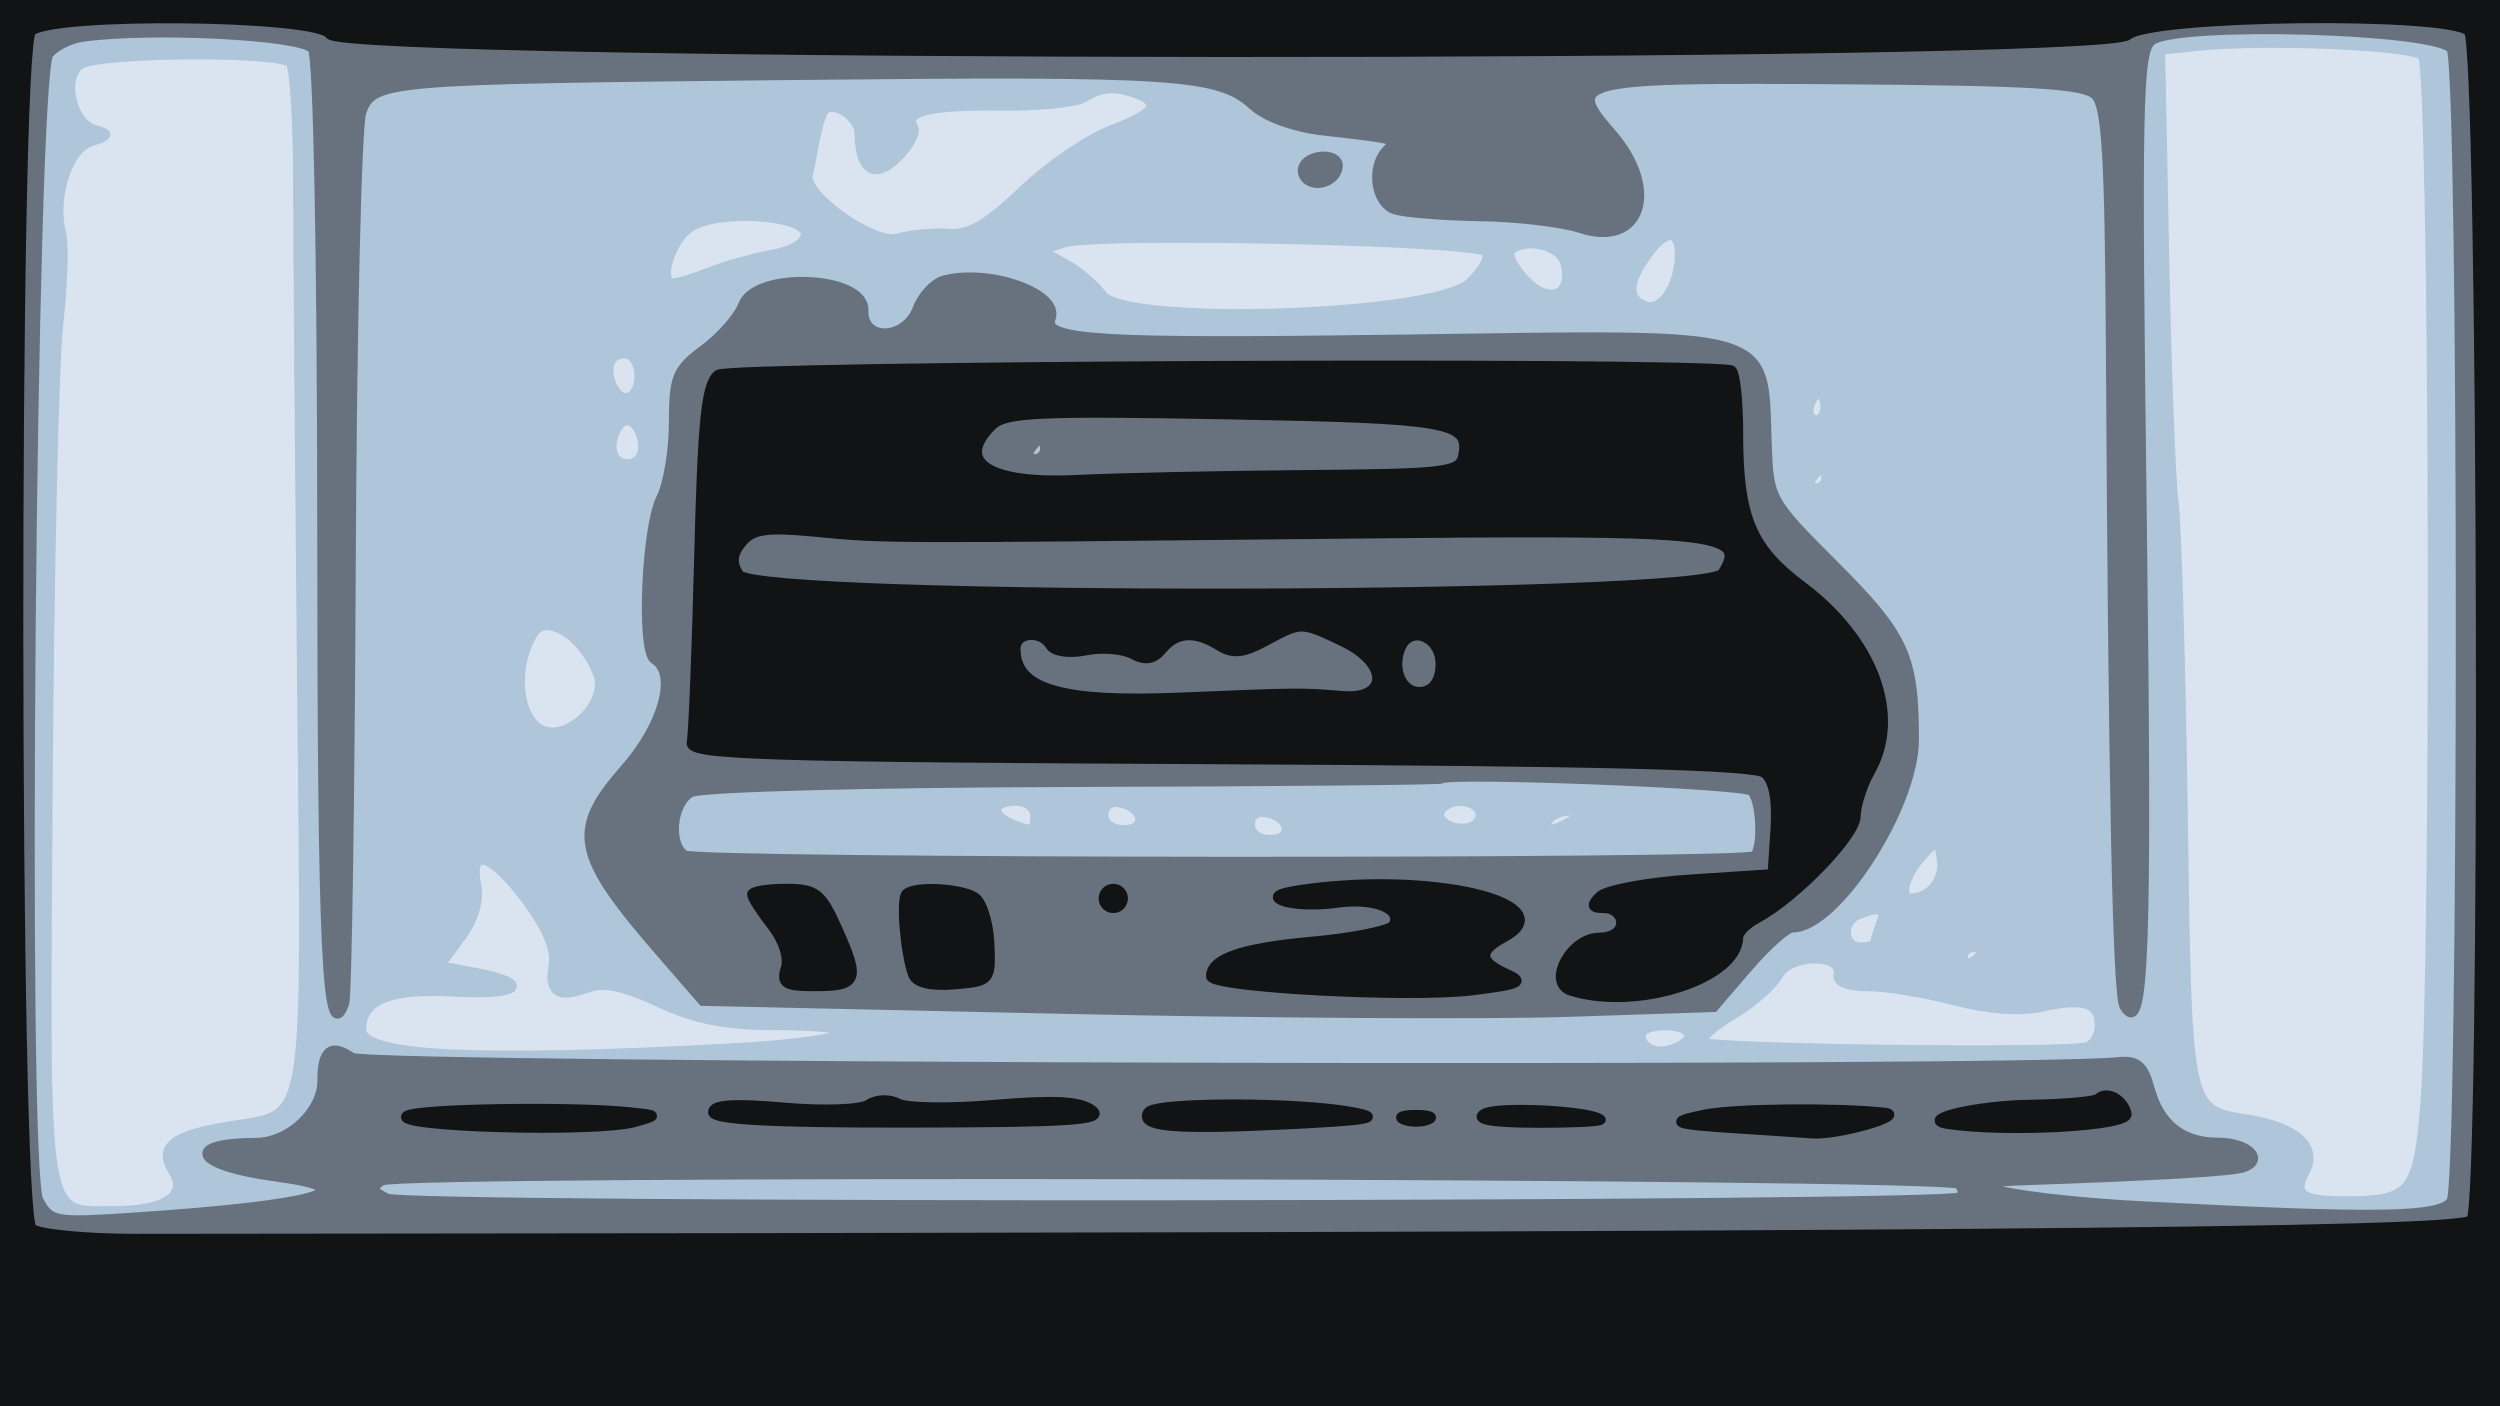 <svg version="1.1" viewBox="0 0 256 144" xmlns="http://www.w3.org/2000/svg">
 <g fill-rule="evenodd">
  <rect x="1.992" y="3.096" width="251.79" height="139.87" fill="#dae4f0" style="paint-order:fill markers stroke"/>
  <path d="M0 72.004v72.004l128.25-.254 128.25-.254.257-71.75.256-71.75H0v72.004m.474.496c0 39.6.124 55.654.276 35.676.151-19.978.151-52.378 0-72C.598 16.554.474 32.9.474 72.5m224.38-67.777-3.646.385.418 21.196c.23 11.658.663 22.996.962 25.196.298 2.2.721 16.533.938 31.85.434 30.601.368 30.29 6.671 31.297 4.941.791 7.165 2.807 5.836 5.291-1.296 2.423-.42 3.062 4.199 3.062 6.687 0 7.408-.906 8.128-10.21 1.147-14.815.907-105.923-.282-107.112-1.07-1.07-16.232-1.693-23.224-.955M8.202 6.594c-1.938 1.418-.864 6.082 1.549 6.727 1.488.397 1.417.574-.476 1.183-2.363.76-3.954 5.791-2.994 9.463.28 1.069.141 5.226-.307 9.238-.449 4.012-.934 25.466-1.079 47.674C4.601 126.077 4.27 124 11.757 124c5.197 0 7.521-1.578 5.983-4.06-1.526-2.462-.105-3.63 5.569-4.578 8.527-1.425 8.064 1.305 7.613-44.951-.22-22.501-.405-45.933-.411-52.07-.006-6.138-.354-11.506-.774-11.93-1.198-1.21-19.846-1.051-21.535.183m102.806 3.38c-.82.519-4.71.905-8.643.86-7.232-.085-9.853.567-8.845 2.199.304.492-.417 1.864-1.602 3.049-2.315 2.315-3.871 1.374-3.903-2.363-.015-1.724-2.585-3.483-3.602-2.465-.276.275-.725 1.739-1 3.252-.274 1.513-.58 3.031-.678 3.373-.584 2.019 6.705 7.224 9.163 6.543 1.431-.396 3.822-.621 5.314-.5 2.026.165 3.921-.938 7.493-4.361 2.63-2.52 6.697-5.313 9.038-6.207 4.515-1.724 5.253-2.758 2.675-3.747-2.185-.839-3.662-.738-5.41.367M70.583 23.315C68.567 24.79 67.351 29 68.941 29c.511 0 2.196-.512 3.744-1.138 1.548-.625 4.39-1.42 6.315-1.767 2.144-.385 3.5-1.204 3.5-2.112 0-2.065-9.294-2.586-11.917-.668M109 24.835l-2.5.788 2.5 1.347c1.375.741 3.107 2.203 3.849 3.249 2.266 3.194 34.047 2.166 37.65-1.218 1.443-1.356 2.152-2.75 1.653-3.249-1.13-1.13-39.862-1.953-43.152-.917m59.557 1.388c-1.954 2.789-1.977 4.402-.072 5.133 1.679.644 3.515-2.119 3.515-5.29 0-2.697-1.492-2.629-3.443.157m-13.899-.547c-.372.372.301 1.716 1.495 2.987 2.482 2.642 4.992 1.608 4.127-1.7-.501-1.916-4.157-2.753-5.622-1.287m-92.07 11.181c-.869 1.406.468 4.291 1.785 3.852 1.48-.493 1.456-3.933-.031-4.428-.637-.213-1.426.047-1.754.576m122.995 4.009c-.431.697-.513 1.537-.183 1.867.895.895 1.871-.421 1.387-1.871-.338-1.016-.574-1.016-1.204.004M62.727 44.935c-.289 1.105.077 2.16.851 2.457 1.67.64 2.794-.979 2.042-2.94-.788-2.053-2.295-1.801-2.893.483M185.5 49c-.34.55-.141 1 .441 1S187 49.55 187 49s-.198-1-.441-1-.719.45-1.059 1M54.611 64.82c-2.51 4.062-1.368 10.18 1.9 10.18 2.764 0 5.598-3.491 4.762-5.865-1.382-3.919-5.327-6.474-6.662-4.315M102 82.893c0 .491.712 1.166 1.582 1.5 2.235.858 2.418.79 2.418-.893 0-.833-.889-1.5-2-1.5-1.1 0-2 .402-2 .893m11 .534c0 .927.855 1.573 2.083 1.573 2.437 0 2.093-2.337-.416-2.823-.987-.192-1.667.318-1.667 1.25m34.496-.42c-.76 1.229 1.992 2.427 3.472 1.513.586-.362.806-1.077.489-1.589-.763-1.235-3.18-1.189-3.961.076M128 84.427c0 .927.855 1.573 2.083 1.573 2.437 0 2.093-2.337-.416-2.823-.987-.192-1.667.318-1.667 1.25M158.5 84c-.782 1.266.542 1.266 2.5 0 1.293-.835 1.266-.971-.191-.985-.93-.008-1.969.435-2.309.985m38.25 3.712c-1.796 1.997-2.335 4.3-1 4.273 1.928-.04 3.393-1.922 3.087-3.965-.332-2.223-.361-2.227-2.087-.308M48.77 90.577c.319 1.671-.256 3.589-1.636 5.455l-2.128 2.879 3.508.658c6.066 1.138 4.831 2.358-2.009 1.985-6.675-.364-9.505.8-9.505 3.91 0 2.713 11.624 3.292 37.808 1.884 12.748-.685 15.826-2.341 4.383-2.358-4.904-.007-8.035-.635-11.723-2.353-3.659-1.704-5.661-2.11-7.342-1.488-2.993 1.107-3.958.44-3.435-2.375.272-1.465-.696-3.786-2.721-6.524-3.592-4.856-5.954-5.617-5.2-1.673m141.48 3.085c-1.758.71-1.562 3.338.25 3.338.825 0 1.5-.188 1.5-.418 0-.23.273-1.13.607-2 .611-1.593-.05-1.85-2.357-.92M201 98.059c0 .582.45.781 1 .441s1-.816 1-1.059-.45-.441-1-.441-1 .477-1 1.059m-18.907 1.767c-.573 1.07-2.685 2.916-4.693 4.101-2.009 1.185-3.362 2.444-3.008 2.799.708.708 37.344 1.153 39.358.479.688-.231 1.25-1.233 1.25-2.229 0-2.321-1.645-2.84-5.941-1.874-2.192.493-5.443.252-8.96-.664-3.035-.791-7-1.438-8.809-1.438-2.099 0-3.199-.453-3.04-1.25.435-2.176-4.988-2.109-6.157.076M168 105.941c0 1.437 1.637 2.135 3.41 1.455 2.441-.937 1.887-2.396-.91-2.396-1.375 0-2.5.423-2.5.941" fill="#aec5da" stroke="#aec5da"/>
  <path d="M0 72.004v72.004l128.25-.254 128.25-.254.257-71.75.256-71.75H0v72.004m.474.496c0 39.6.124 55.654.276 35.676.151-19.978.151-52.378 0-72C.598 16.554.474 32.9.474 72.5M8.323 3.799c-1.198.176-2.7.95-3.338 1.72-1.764 2.124-2.756 114.172-1.04 117.378 1.204 2.25 1.579 2.316 9.903 1.762 18.654-1.243 24.226-2.857 14.402-4.172-8.295-1.111-9.63-3.429-2-3.472 3.368-.018 6.75-3.2 6.75-6.348 0-3.136.907-3.845 3.024-2.363 1.537 1.076 170.854 1.496 180.887.448 1.922-.201 2.576.355 3.23 2.747.999 3.658 3.341 5.501 6.991 5.501 2.989 0 4.802 1.704 2.68 2.519-1.11.425-8.371.856-23.262 1.378-7.876.276.46 1.964 12.95 2.622 24.128 1.272 30.457 1.168 31.522-.519 1.27-2.011 1.271-115.987.001-118-1.315-2.085-28.325-2.825-30.714-.841-1.417 1.175-1.518 6.3-.974 49.326.557 44.09.238 52.87-1.797 49.576-.709-1.147-1.134-21.74-1.399-67.74-.111-19.376-.42-24.459-1.554-25.594-1.132-1.132-6.261-1.451-25.621-1.593-27.613-.204-28.757.06-23.962 5.521 5.042 5.742 3.08 11.77-3.16 9.711-1.838-.607-6.446-1.153-10.239-1.214-3.794-.061-7.731-.375-8.75-.699-2.016-.64-2.521-4.385-.82-6.086 1.142-1.142 1.278-1.1-6.533-1.994-2.985-.342-5.885-1.388-7.197-2.597-3.477-3.205-7.854-3.493-46.948-3.084-42.232.442-43.103.516-44.338 3.764-.492 1.292-.981 22.08-1.087 46.197-.107 24.116-.407 44.407-.667 45.091-1.793 4.72-2.265-5.236-2.278-48.053-.009-28.621-.401-48.8-.964-49.691-.897-1.42-16.765-2.224-23.698-1.201m125.22 13.132c-.317.512-.118 1.213.441 1.559 1.193.737 3.016-.199 3.016-1.549 0-1.217-2.707-1.225-3.457-.01m-36.85 11.772c-.994.256-2.22 1.553-2.725 2.881-1.253 3.296-5.663 3.428-5.547.166.123-3.504-10.99-4-12.317-.55-.487 1.265-2.284 3.326-3.995 4.58-2.789 2.045-3.11 2.818-3.115 7.5-.004 2.871-.584 6.345-1.291 7.72-1.539 2.995-2.058 15.663-.677 16.516 2.35 1.452.926 6.732-3.026 11.221-5.573 6.332-5.101 8.723 3.732 18.891l4.233 4.872 36.767.812c20.223.447 43.513.59 51.756.317l14.988-.497 3.512-4.081c1.932-2.245 3.984-4.075 4.561-4.066C187.97 95.05 196 82.629 196 75.724c0-8.498-.969-10.624-8.085-17.74-6.734-6.734-6.791-6.837-6.993-12.637-.403-11.6 1.216-11.134-36.776-10.594-31.589.448-37.414.109-36.555-2.13.977-2.544-6.207-5.128-10.898-3.92M105.5 46c-.34.55-.141 1 .441 1S107 46.55 107 46s-.198-1-.441-1-.719.45-1.059 1m42.087 33.743c-.132.134-17.077.289-37.654.344-21.269.057-38.173.507-39.174 1.042-1.958 1.048-2.383 5.367-.634 6.448 1.339.828 108.73.901 109.556.076.889-.889.668-5.706-.306-6.661-.75-.735-31.117-1.928-31.788-1.249M39.115 120.89c-1.125.727-1.032 1.07.5 1.83 2.028 1.006 160.13.868 161.139-.141.319-.318.242-.917-.17-1.329-1.085-1.086-159.798-1.44-161.469-.36" fill="#67727e" stroke="#67727e"/>
  <path d="M0 72.004v72.004l128.25-.254 128.25-.254.257-71.75.256-71.75H0v72.004m.474.496c0 39.6.124 55.654.276 35.676.151-19.978.151-52.378 0-72C.598 16.554.474 32.9.474 72.5M3.2 3.2c-1.79 1.79-1.728 121.117.063 122.604.695.576 5.533 1.045 10.75 1.041 183.974-.147 238.208-.583 239.057-1.924 1.454-2.297 1.192-120.259-.27-121.721-2.001-2.001-32.648-1.647-34.913.403-2.622 2.372-182.812 2.282-184.141-.092C32.645 1.543 5.137 1.263 3.2 3.2m70.353 35.161c-1.233.921-1.61 4.494-1.97 18.682-.244 9.648-.588 18.198-.764 19-.276 1.26 7.045 1.492 54.089 1.716 39.295.187 54.794.579 55.798 1.412.912.756 1.288 2.734 1.092 5.741L181.5 89.5l-8.236.536c-4.53.295-8.782 1.082-9.45 1.75-.952.952-.847 1.214.486 1.214.935 0 1.7.675 1.7 1.5 0 .887-.92 1.503-2.25 1.508-2.945.01-5.406 4.649-2.891 5.447 6.69 2.123 17.141-1.213 17.141-5.471 0-.503.853-1.37 1.895-1.928 3.954-2.116 10.106-8.469 10.14-10.47.02-1.147.679-3.211 1.465-4.586 3.254-5.692.407-13.451-6.962-18.972-5.23-3.918-6.538-7.055-6.538-15.677 0-3.493-.338-6.4-.75-6.46-5.927-.865-102.496-.427-103.697.47m28.004 5.225c-3.782 3.782-.239 6.005 8.841 5.546 3.906-.198 14.294-.421 23.085-.496 14.713-.125 16.011-.283 16.343-1.992.667-3.426-1.403-3.787-24.142-4.203-19.469-.356-22.783-.199-24.127 1.145M75.981 55.523c-.996 1.2-1.081 2.095-.314 3.311 1.689 2.679 99.077 2.541 100.723-.143 2.564-4.178.002-4.438-39.641-4.023-46.666.488-46.019.49-53.326-.209-4.909-.469-6.339-.265-7.442 1.064m53.587 10.144c-2.262 1.225-3.343 1.33-4.736.46-2.451-1.531-4.347-1.416-5.815.352-.886 1.068-1.73 1.21-3.04.509-.997-.534-3.146-.704-4.774-.379-1.711.343-3.248.128-3.641-.508-.983-1.591-3.562-1.354-3.562.326 0 4.132 4.593 5.495 16.821 4.994 12.572-.516 12.225-.513 16.679-.159 4.678.371 4.684-3.327.009-5.556-4.281-2.042-4.241-2.042-7.941-.039m13.822.759c-.91 2.371.377 4.765 2.357 4.384 1.107-.213 1.753-1.249 1.753-2.81 0-2.851-3.156-4.059-4.11-1.574M135 90.885c-3.814.426-4.939.845-3.671 1.364 1.007.412 3.482.509 5.5.215 3.841-.558 6.854.622 5.827 2.284-.33.534-4.088 1.287-8.35 1.673-7.181.651-10.306 1.732-10.306 3.565 0 1.147 20.359 2.238 26.776 1.435 4.94-.618 5.416-.854 3.474-1.721-2.779-1.242-2.851-2.308-.25-3.7 6.145-3.289-6.027-6.566-19-5.115m-58 .707c0 .326.908 1.747 2.018 3.157 1.184 1.506 1.776 3.326 1.432 4.408-.492 1.552-.03 1.843 2.924 1.843 4.491 0 4.743-.594 2.445-5.75-1.702-3.817-2.248-4.25-5.357-4.25-1.904 0-3.462.267-3.462.592m15.802-.06c-.576.575-.111 6.145.69 8.279.317.844 1.829 1.2 4.25 1 3.683-.305 3.754-.389 3.582-4.206-.097-2.143-.772-4.274-1.5-4.735-1.476-.936-6.198-1.163-7.022-.338M113 92c0 .55.45 1 1 1s1-.45 1-1-.45-1-1-1-1 .45-1 1m-24.054 21.09c-.817.537-4.601.673-8.696.313-5.055-.445-7.25-.3-7.25.48 0 .787 5.978 1.108 20.25 1.085 16.522-.026 19.944-.264 18.59-1.294-1.216-.925-3.88-1.072-9.966-.549-4.569.393-9.021.332-9.894-.136-.905-.484-2.209-.441-3.034.101m125.899-.601c-.292.291-3.466.574-7.053.628-5.497.082-11.502 1.53-8.292 1.998 6.171.902 18.514.204 18.275-1.032-.294-1.514-2.053-2.471-2.93-1.594m-173.167 1.746c-1.892 1.18 19.361 1.792 23.322.671 2.461-.696 2.453-.712-.5-1.021-5.865-.616-21.662-.373-22.822.35m75.892-.349c-.932 1.509 2.548 1.827 13.95 1.273 8.835-.429 10.198-.681 6.98-1.288-5.619-1.061-20.271-1.05-20.93.015m34.375.169c-.955.604.9.92 5.472.93 3.804.008 6.729-.147 6.5-.345-1.072-.926-10.69-1.396-11.972-.585m22.541.077c-3.83.81-3.296 1.005 4.014 1.471 3.3.21 6.45.422 7 .469 2.59.226 9.914-1.863 7.5-2.139-4.767-.545-15.544-.43-18.514.199m-30.736.53c.688.278 1.813.278 2.5 0 .688-.277.125-.504-1.25-.504s-1.937.227-1.25.504" fill="#111314" stroke="#111314"/>
 </g>
</svg>
